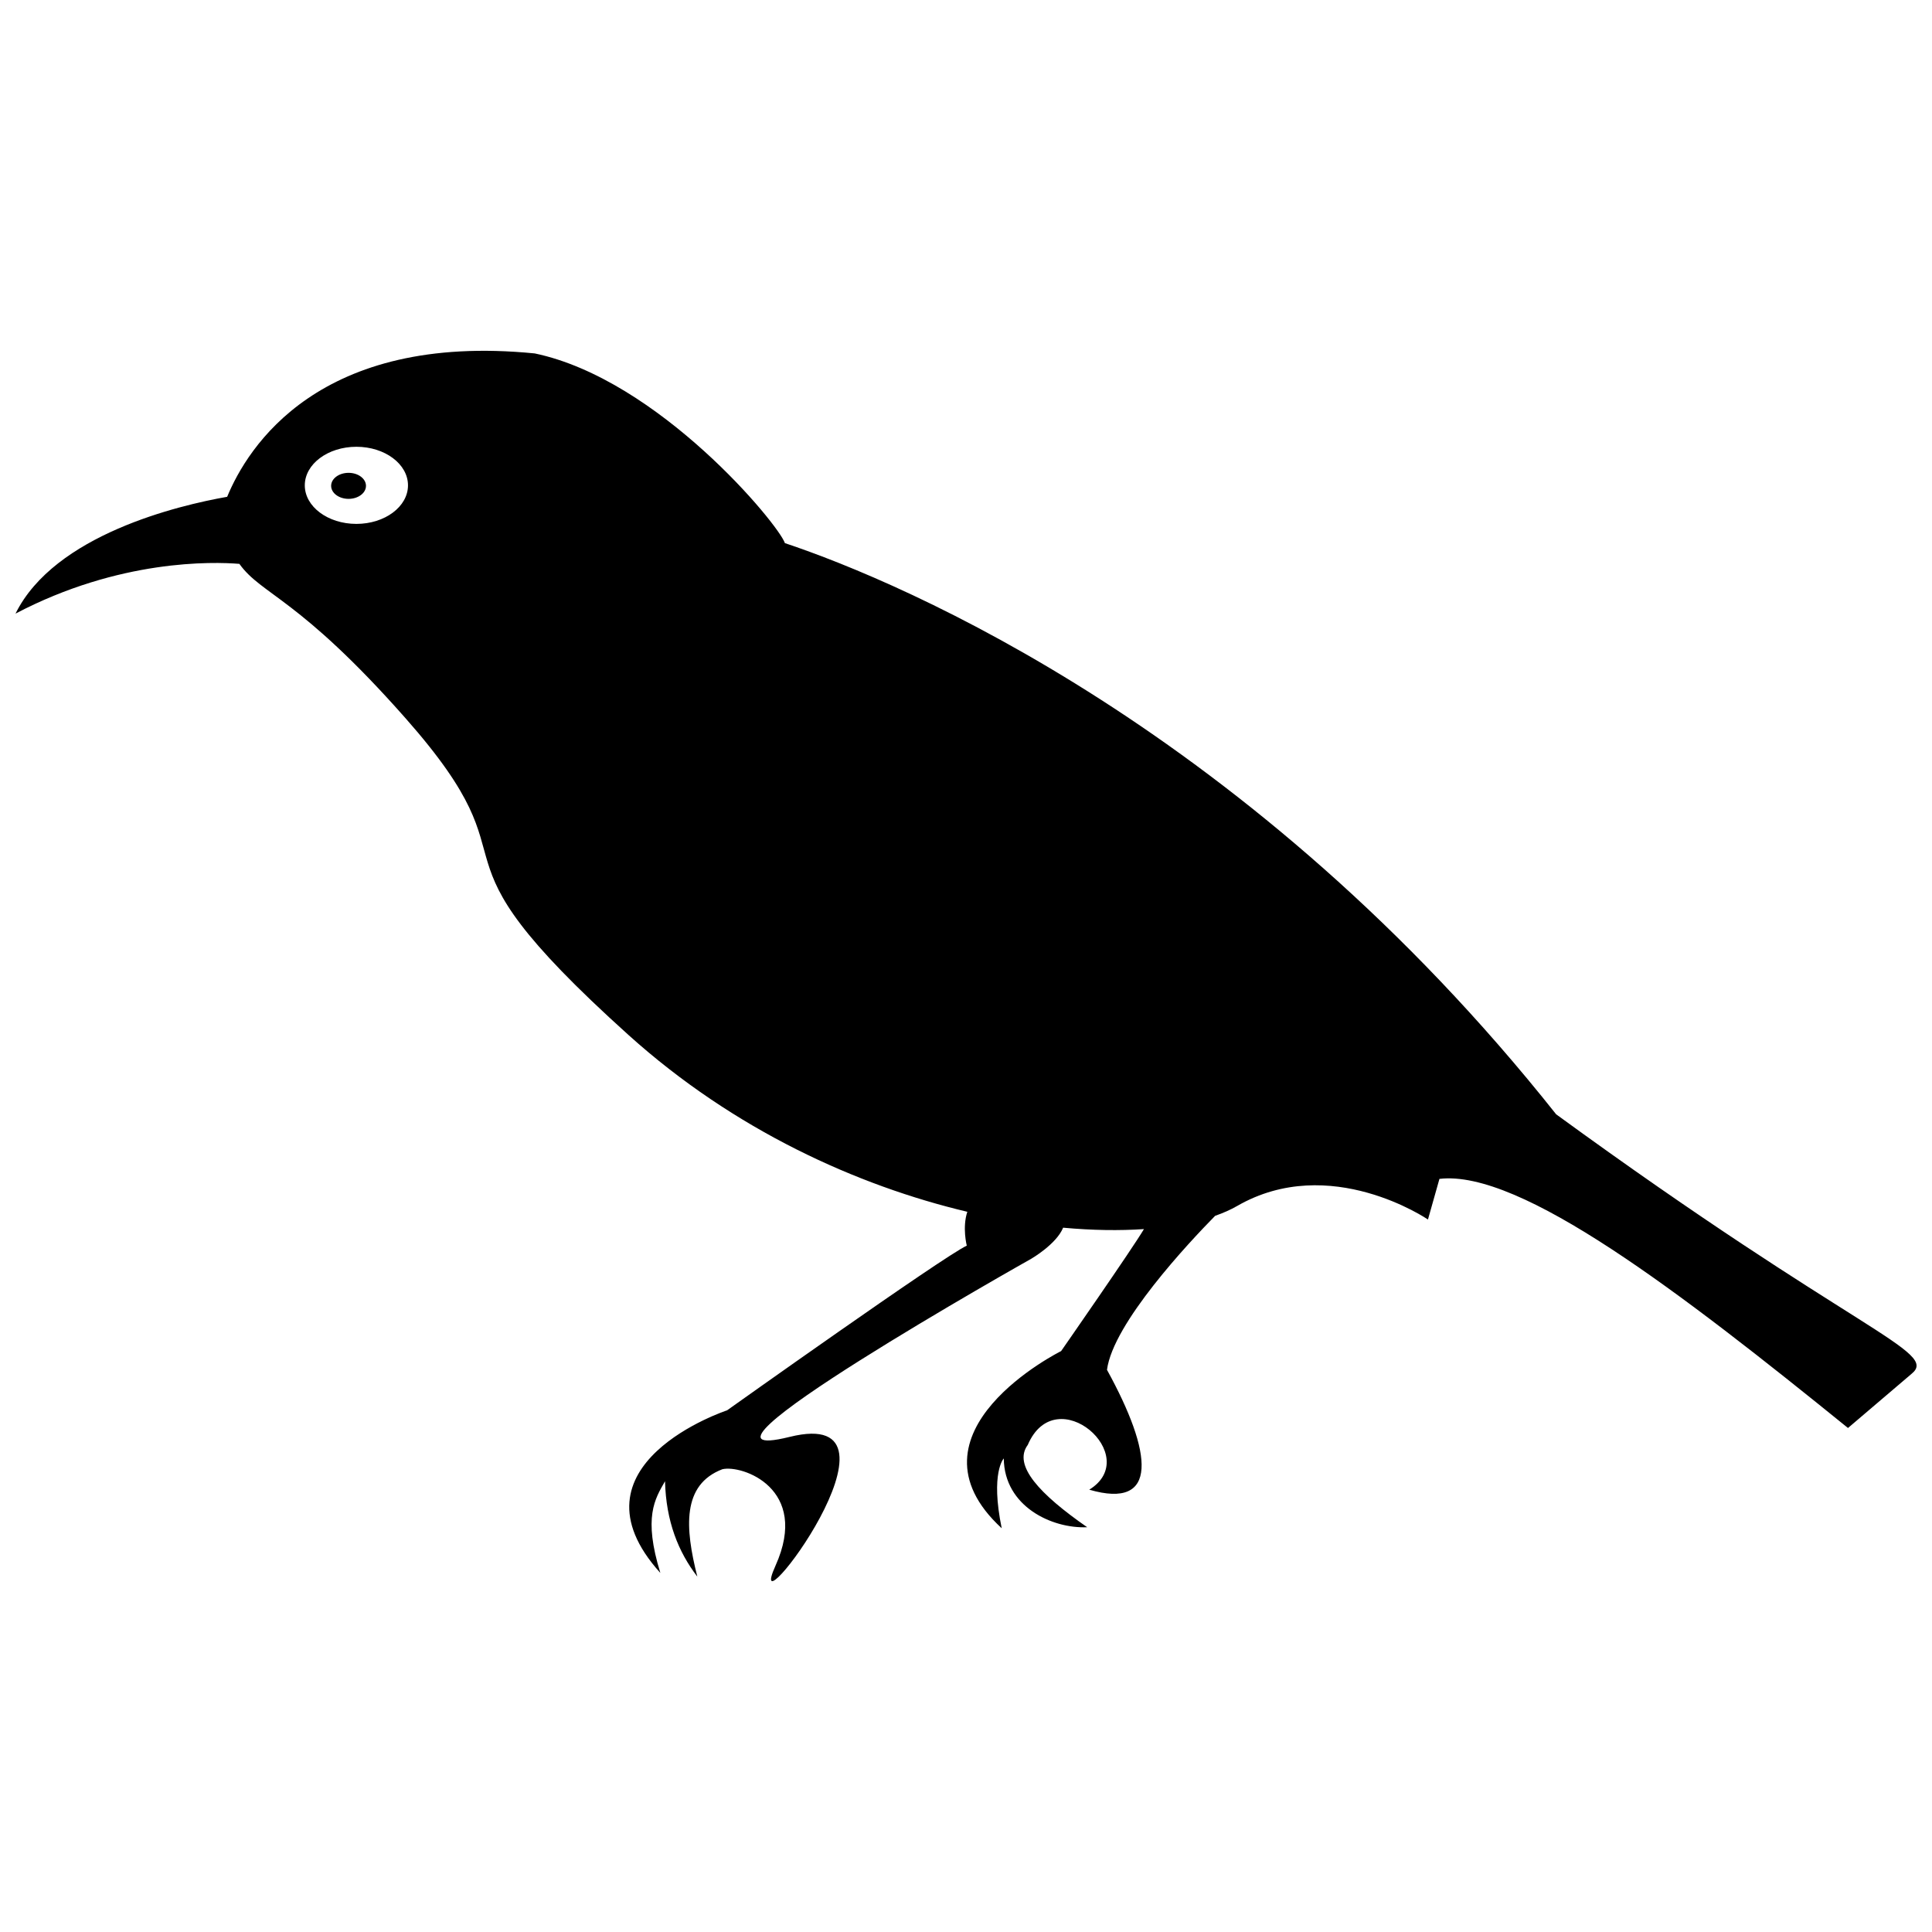 <?xml version="1.0" encoding="UTF-8"?>
<!-- Uploaded to: SVG Repo, www.svgrepo.com, Generator: SVG Repo Mixer Tools -->
<svg width="800px" height="800px" version="1.1" viewBox="144 144 512 512" xmlns="http://www.w3.org/2000/svg">
 <defs>
  <clipPath id="a">
   <path d="m148.09 236h503.81v328h-503.81z"/>
  </clipPath>
 </defs>
 <g clip-path="url(#a)">
  <path d="m447.16 469.72c-3.07 5.199-21.953 32.332-21.953 32.332s-43.363 21.547-15.742 46.953c-3.043-14.781 0.547-18.504 0.547-18.504 0.121 12.75 12.812 18.648 22.102 18.23-12.566-8.738-19.754-16.402-15.742-21.82 7.504-17.492 30.711 2.988 16.293 11.871 18.512 5.387 16.852-9.668 4.699-31.762 1.602-12.359 21.781-33.816 28.656-40.812 2.195-0.77 4.152-1.641 5.852-2.621 24.582-14.16 50.551 3.598 50.551 3.598l3.043-10.77c21.465-2.535 63.852 30.023 108.27 66.016l16.852-14.359c7.32-5.938-14.641-10.77-94.195-68.773-80.652-101.65-172.91-140.87-204.39-151.37-1.656-4.973-33.395-43.371-66.293-50.27-57.27-5.68-76.133 24.957-81.512 37.996-12.855 2.266-45.73 10.02-56.09 30.961 27.523-14.465 52.293-13.758 59.328-13.188 5.949 8.32 15.762 8.891 44.023 40.898 37.562 42.531 0.836 31.492 59.113 83.969 28.012 25.219 60.676 39.934 89.777 46.84-1.379 4.164-0.145 8.977-0.145 8.977-6.078 2.766-63.527 43.641-63.527 43.641s-43.645 14.359-17.68 43.09c-4.559-14.781-1.461-19.57 1.238-24.301 0.273 10.609 3.512 18.711 8.562 25.277-3.293-12.957-4.098-24.348 6.633-28.457 5.156-1.242 23.312 5.051 14.086 25.555-9.227 20.496 39.359-42.961 3.731-34.125-35.629 8.844 64.082-47.234 64.082-47.234s6.648-3.859 8.41-8.211c7.746 0.715 14.965 0.812 21.438 0.371zm-208.71-207.32c7.547 0 13.672 4.578 13.672 10.223 0 5.637-6.125 10.215-13.672 10.215-7.551 0-13.676-4.578-13.676-10.215 0-5.644 6.125-10.223 13.676-10.223zm-2.074 6.906c2.547 0 4.613 1.543 4.613 3.449s-2.066 3.449-4.613 3.449c-2.555 0-4.621-1.543-4.621-3.449s2.066-3.449 4.621-3.449z" fill-rule="evenodd"/>
 </g>
</svg>